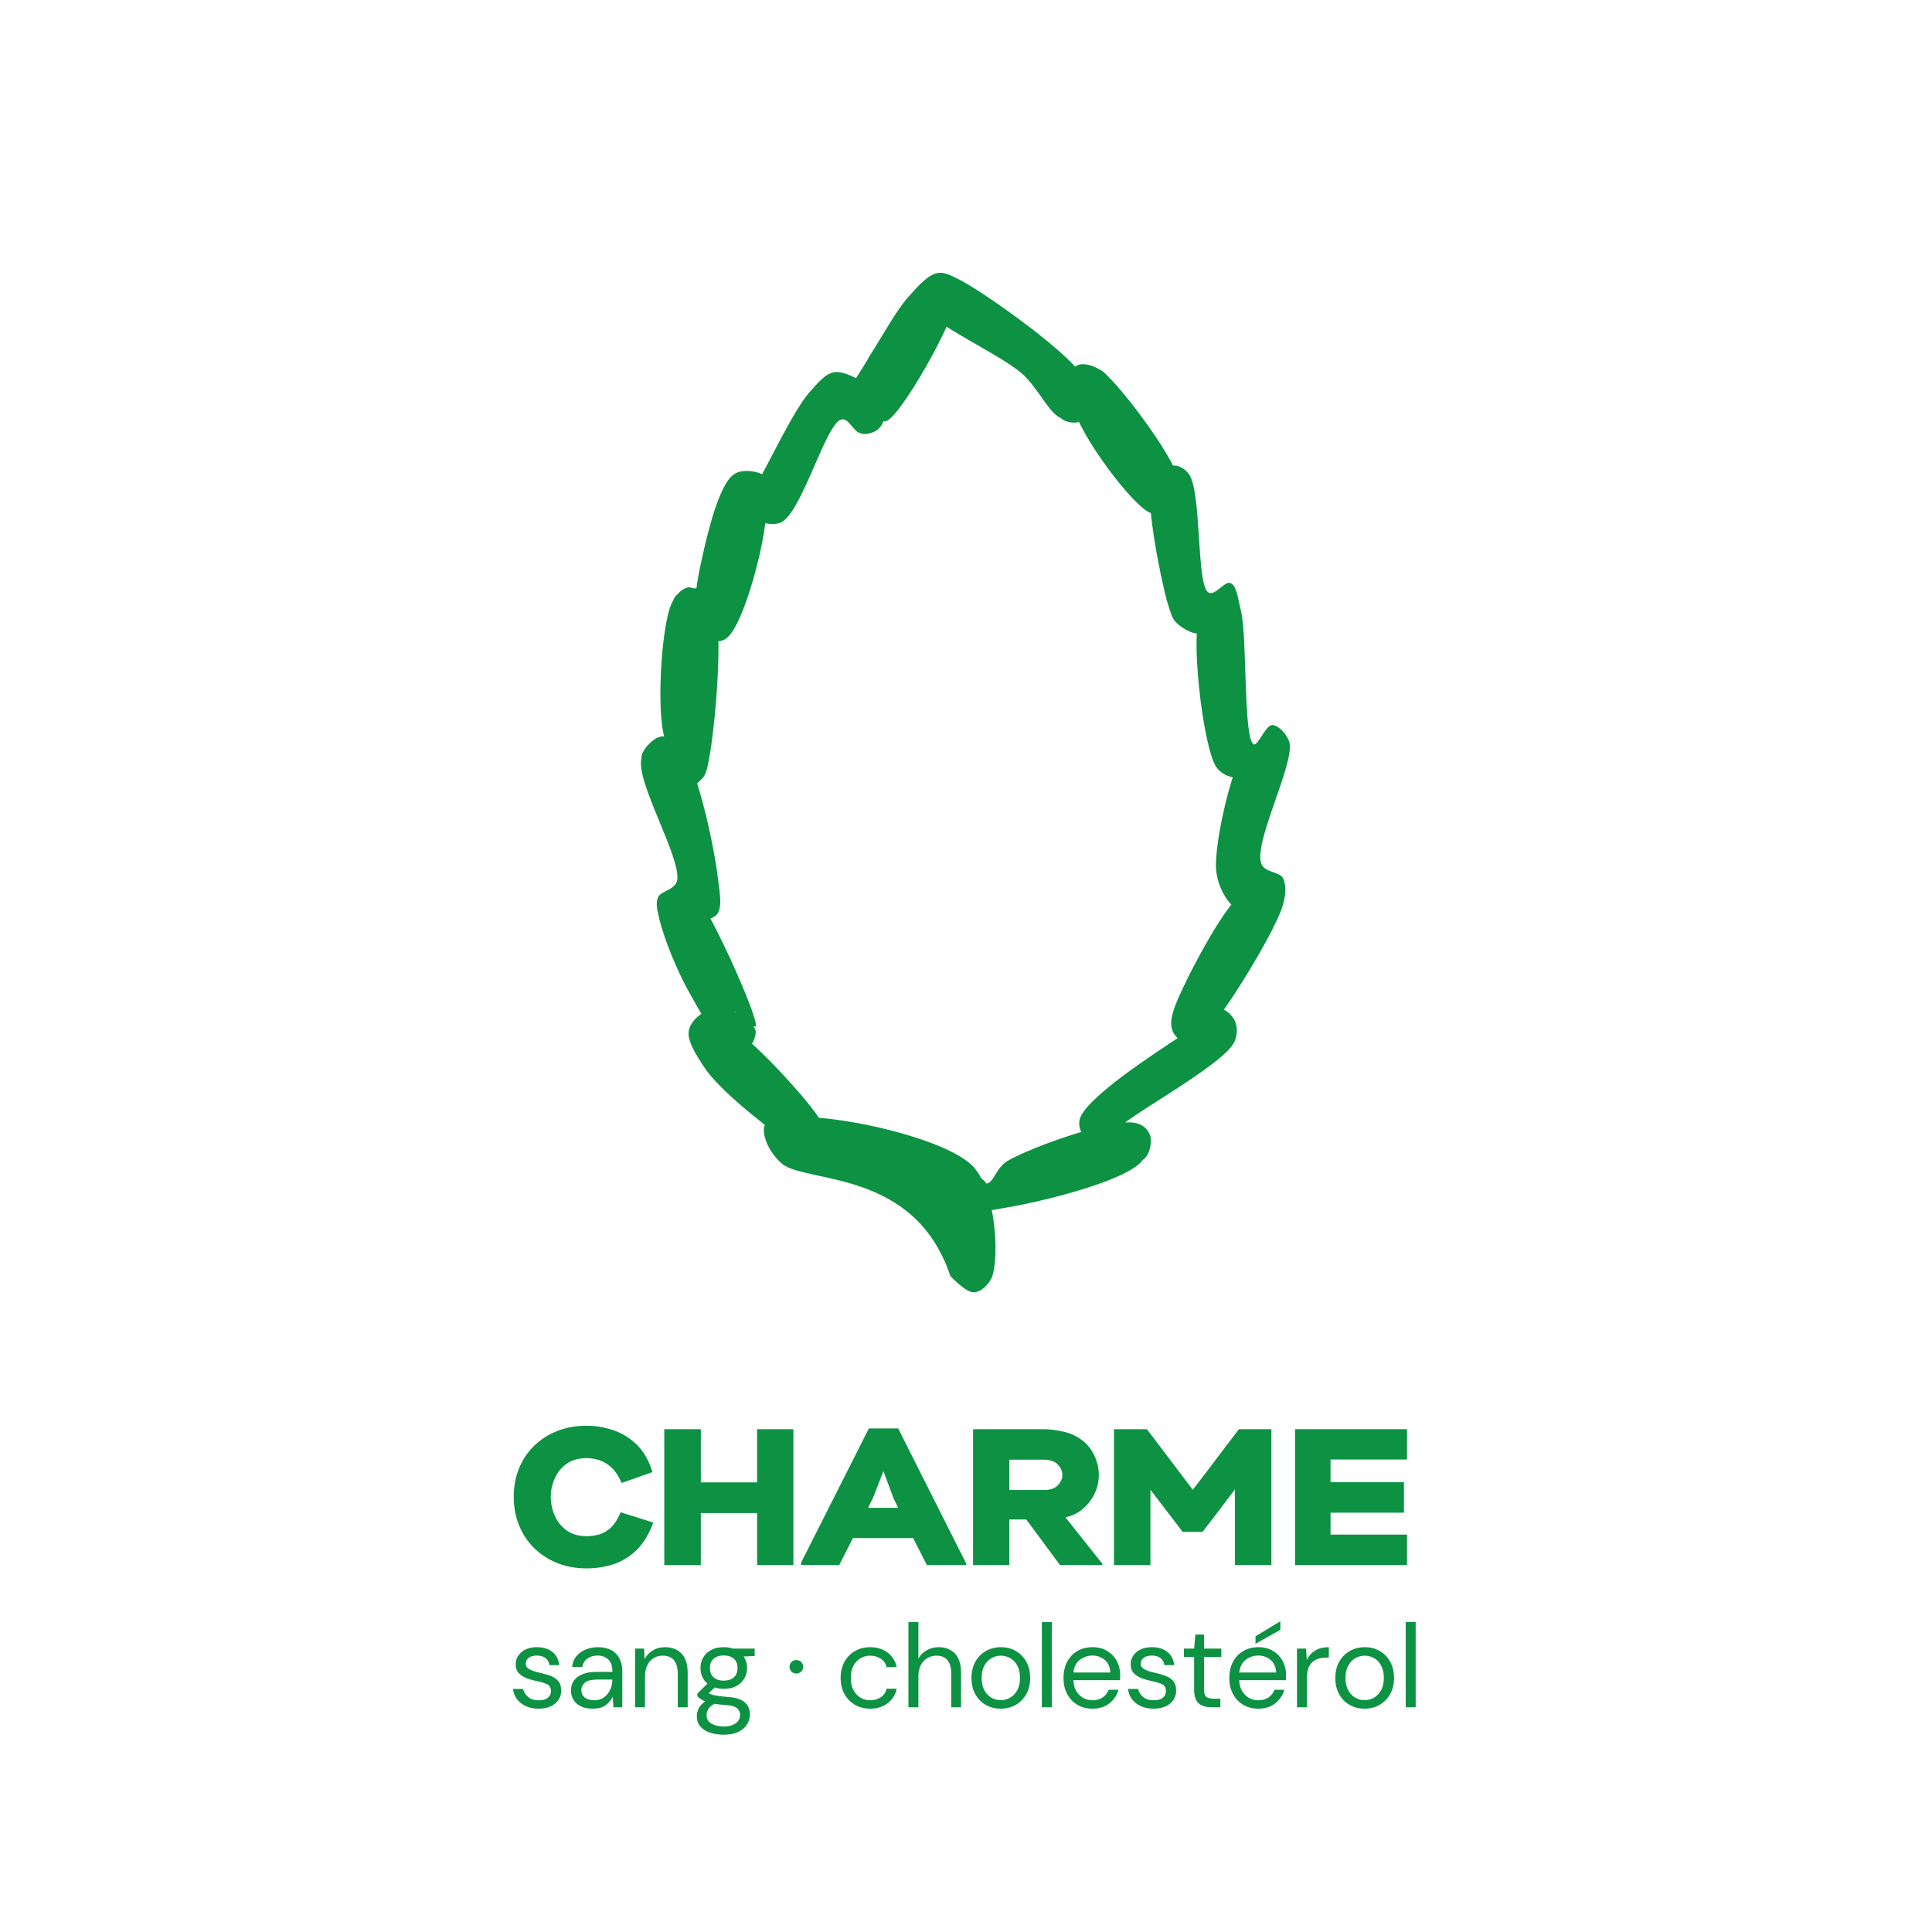 <svg xmlns="http://www.w3.org/2000/svg" xmlns:xlink="http://www.w3.org/1999/xlink" width="1080" zoomAndPan="magnify" viewBox="0 0 810 810" height="1080" preserveAspectRatio="xMidYMid meet" version="1.0"><defs><g/><clipPath id="8d49823313"><path d="M 268 114 L 541 114 L 541 541.852 L 268 541.852 Z M 268 114 " clip-rule="nonzero"/></clipPath><clipPath id="cdf60b7812"><path d="M 398.457 535.016 C 383.566 490.344 338.895 496.207 328.062 488.086 C 322.648 483.574 319.492 476.352 320.395 472.293 C 321.297 469.133 328.965 465.074 330.32 465.977 C 331.676 466.879 330.77 475.902 328.965 476.352 C 326.711 477.258 322.199 472.742 318.137 469.586 C 311.82 464.621 300.539 455.145 295.574 447.926 C 291.965 442.512 287.902 436.191 288.805 432.133 C 289.258 428.973 292.418 425.816 295.125 424.461 C 297.832 423.559 301.441 423.559 304.598 424.012 C 308.66 425.363 316.332 428.973 316.781 432.133 C 317.234 435.289 311.367 442.512 307.758 442.059 C 302.793 442.059 293.77 424.461 288.355 414.984 C 283.391 405.961 278.43 393.324 276.621 386.105 C 275.719 382.043 274.816 379.336 275.719 376.629 C 276.621 373.473 282.488 373.473 283.844 369.41 C 286.098 360.387 266.246 327.445 268.953 317.969 C 270.305 313.004 275.719 308.492 278.879 308.945 C 281.586 308.945 287 317.52 287 317.52 C 286.551 317.969 280.684 315.262 279.332 311.199 C 274.816 302.176 277.074 262.465 281.586 252.992 C 283.391 248.93 286.551 246.223 289.258 246.223 C 292.418 246.672 299.184 255.699 299.184 255.699 C 299.637 255.246 292.418 247.125 292.867 246.672 C 293.32 246.223 301.441 250.734 300.988 252.539 C 300.988 253.895 293.77 257.504 292.418 256.602 C 290.16 254.797 292.418 242.613 294.223 234.488 C 296.477 224.113 301.441 202.902 307.758 198.844 C 310.918 196.586 315.879 197.488 318.59 198.391 C 321.746 199.746 326.258 203.355 325.809 204.707 C 325.355 206.512 316.332 208.316 315.43 207.414 C 314.527 206.062 317.684 202.453 319.492 198.844 C 323.551 191.621 332.578 172.672 338.895 165 C 342.953 160.488 346.113 156.426 350.176 155.977 C 355.59 155.523 367.32 162.742 370.027 167.254 C 371.836 170.867 370.93 177.184 368.676 179.438 C 367.32 181.242 362.809 182.598 361.004 181.695 C 357.844 180.34 354.688 173.121 354.688 168.609 C 355.137 162.742 361.004 155.977 364.613 149.207 C 369.578 141.535 375.895 129.805 381.309 123.938 C 385.371 119.426 388.98 115.363 393.043 114.461 C 396.199 114.008 398.457 115.363 402.969 117.621 C 413.801 123.484 444.934 145.598 453.059 156.426 C 457.117 161.84 459.824 167.254 458.922 170.867 C 458.473 173.574 455.766 176.281 453.059 176.73 C 450.801 177.633 446.738 177.184 444.934 175.379 C 442.68 173.121 443.129 165.449 444.484 161.391 C 445.836 157.781 449.445 153.719 452.605 152.816 C 455.312 152.363 458.473 153.266 462.082 155.523 C 470.203 161.84 496.375 197.039 493.668 202.453 C 492.312 204.707 483.289 204.707 482.387 203.355 C 481.938 202 485.547 196.137 488.254 195.684 C 490.961 194.781 495.473 195.23 498.18 198.391 C 504.047 205.16 501.34 245.77 506.754 248.477 C 509.461 249.832 513.523 243.516 515.777 244.418 C 518.484 245.32 518.938 250.734 520.293 256.148 C 523 267.883 521.195 310.297 525.707 312.102 C 527.512 312.555 530.668 303.98 533.379 303.98 C 535.633 303.98 539.242 307.141 540.598 311.199 C 542.852 320.227 525.254 353.617 528.863 362.191 C 530.219 365.801 536.086 365.348 537.891 368.055 C 539.242 371.215 539.242 374.375 537.891 379.336 C 534.73 391.07 507.656 434.387 504.047 433.484 C 502.691 433.035 502.242 422.656 504.047 421.301 C 505.852 419.949 513.973 422.656 516.23 425.816 C 518.484 428.07 519.391 432.582 517.582 436.645 C 513.523 446.57 467.949 470.488 468.852 473.645 C 469.754 475 478.324 471.391 480.133 473.195 C 482.387 475 481.938 482.672 478.777 486.73 C 472.008 495.305 435.008 504.332 420.117 506.586 C 411.543 508.391 402.066 509.293 398.91 506.586 C 397.102 504.781 397.102 500.719 398.004 498.012 C 398.91 495.758 401.617 493.051 404.324 492.598 C 406.578 492.148 410.641 493.051 412.445 494.855 C 414.25 496.66 416.055 500.27 415.152 502.977 C 414.25 505.684 407.48 510.648 404.324 510.195 C 401.617 509.746 397.555 504.781 397.102 502.074 C 397.102 499.367 400.715 493.953 403.422 493.051 C 406.129 492.148 410.641 497.109 413.801 496.207 C 416.957 495.305 417.41 489.891 422.371 486.73 C 432.301 480.867 467.949 468.23 476.52 470.938 C 480.133 471.84 481.938 474.547 482.387 476.805 C 482.84 479.512 481.938 483.121 480.582 484.926 C 478.777 487.184 475.617 488.535 472.91 488.086 C 468.852 488.086 462.082 484.477 458.473 481.316 C 455.312 478.16 451.703 474.098 452.605 469.586 C 454.41 460.559 485.547 440.707 495.023 434.387 C 499.082 431.23 503.594 427.621 504.496 428.523 C 505.398 429.426 503.145 438 500.887 438.449 C 498.633 439.352 492.312 435.289 491.41 431.68 C 489.605 426.266 494.57 417.242 498.18 409.57 C 503.594 398.742 516.68 374.824 522.098 374.375 C 524.352 374.375 528.414 380.691 527.961 381.594 C 527.059 382.945 521.195 382.945 518.484 381.141 C 514.875 378.887 510.816 372.57 509.914 365.348 C 508.559 353.617 518.035 314.809 523 313.906 C 525.254 313.004 531.121 320.227 530.668 322.48 C 529.766 324.285 523 326.543 519.391 326.09 C 516.23 326.09 512.621 325.188 509.914 321.578 C 504.047 312.555 498.633 262.465 503.594 257.504 C 505.852 255.699 512.621 258.406 513.07 259.309 C 513.07 260.66 505.398 265.625 502.242 265.625 C 499.082 265.625 495.023 262.918 492.766 260.66 C 490.961 258.406 490.508 255.699 489.156 251.637 C 486.449 241.258 479.23 206.965 483.289 199.293 C 485.094 196.137 489.605 194.781 492.766 195.23 C 495.023 195.23 498.633 197.941 499.082 200.195 C 499.984 203.355 496.828 212.379 493.668 214.637 C 490.508 216.441 485.547 216.891 481.484 214.637 C 472.461 209.672 448.543 176.281 450.348 169.059 C 451.25 165.902 460.277 163.645 461.18 164.547 C 462.082 165.449 458.922 173.574 458.02 173.574 C 456.668 173.121 455.312 161.391 455.766 160.938 C 456.215 160.938 459.375 166.352 459.375 168.609 C 459.375 171.316 457.57 174.926 455.312 175.828 C 452.605 177.184 448.543 177.184 444.934 175.379 C 439.52 173.121 435.457 162.742 428.238 156.426 C 418.762 148.305 389.883 135.219 390.785 131.156 C 390.785 129.352 398.457 127.547 399.359 128.449 C 401.617 131.609 376.797 176.73 370.93 176.73 C 367.773 176.281 363.711 164.547 364.613 164.098 C 365.066 163.645 370.027 166.805 370.93 169.059 C 371.836 171.77 370.93 177.184 368.676 179.438 C 367.32 181.242 363.262 182.145 361.004 181.695 C 357.844 181.242 356.039 175.379 352.883 175.828 C 346.113 177.184 336.188 215.539 327.16 219.148 C 321.746 221.402 310.465 215.988 310.465 214.637 C 310.016 213.281 318.59 208.77 320.395 210.125 C 324.453 213.734 312.723 262.918 304.148 267.883 C 300.086 270.59 292.867 267.43 289.258 264.273 C 285.648 261.562 281.586 253.895 282.488 251.188 C 283.391 248.477 288.805 246.223 291.512 246.672 C 294.223 246.672 297.379 249.379 299.184 253.441 C 303.695 263.82 299.637 305.785 297.379 317.52 C 296.477 322.48 296.027 325.188 293.77 326.992 C 291.512 329.699 286.551 331.508 283.391 331.055 C 278.43 330.152 268.953 322.031 268.953 317.969 C 268.5 314.809 273.914 309.395 276.621 308.945 C 279.332 308.043 282.941 310.297 285.648 313.457 C 291.965 321.129 298.734 351.812 300.539 364.898 C 301.441 372.57 303.246 380.238 300.539 383.398 C 298.281 386.105 290.16 387.008 288.805 385.203 C 287.453 383.852 289.258 375.277 290.609 374.824 C 294.672 374.375 319.039 428.523 316.781 430.328 C 315.43 431.23 308.211 424.012 307.758 424.012 C 307.758 424.461 316.332 428.973 316.781 432.133 C 317.234 434.84 314.527 439.805 312.27 441.156 C 309.562 442.512 303.695 442.059 302.344 440.254 C 301.441 438.449 302.793 431.23 304.598 430.777 C 309.562 429.426 333.027 455.145 339.344 463.266 C 342.504 467.328 345.211 470.488 344.309 473.645 C 343.855 477.707 334.832 484.477 332.578 484.023 C 329.867 483.121 326.711 472.293 328.965 470.035 C 334.832 464.172 394.395 475 407.934 488.988 C 417.859 499.816 418.762 526.891 416.055 535.016 C 414.703 538.625 411.09 541.781 408.383 541.781 C 405.227 542.234 398.457 535.016 398.457 535.016 " clip-rule="nonzero"/></clipPath></defs><rect x="-81" width="972" fill="#ffffff" y="-81" height="972" fill-opacity="1"/><rect x="-81" width="972" fill="#ffffff" y="-81" height="972" fill-opacity="1"/><g fill="#0c9242" fill-opacity="1"><g transform="translate(215.949, 656.168)"><g><path d="M 29.953 1.391 C 25.492 1.391 21.406 0.645 17.688 -0.844 C 13.977 -2.344 10.754 -4.43 8.016 -7.109 C 5.273 -9.797 3.16 -12.973 1.672 -16.641 C 0.18 -20.305 -0.562 -24.305 -0.562 -28.641 C -0.562 -32.984 0.18 -36.973 1.672 -40.609 C 3.16 -44.242 5.273 -47.391 8.016 -50.047 C 10.754 -52.703 13.977 -54.758 17.688 -56.219 C 21.406 -57.688 25.492 -58.422 29.953 -58.422 C 33.641 -58.422 37.312 -57.82 40.969 -56.625 C 44.633 -55.438 47.941 -53.43 50.891 -50.609 C 53.848 -47.797 56.086 -43.922 57.609 -38.984 L 44.672 -34.422 C 43.422 -37.297 41.984 -39.477 40.359 -40.969 C 38.734 -42.457 37.023 -43.473 35.234 -44.016 C 33.441 -44.566 31.68 -44.844 29.953 -44.844 C 26.641 -44.844 23.867 -44.055 21.641 -42.484 C 19.422 -40.91 17.754 -38.875 16.641 -36.375 C 15.523 -33.875 14.969 -31.27 14.969 -28.562 C 14.969 -25.852 15.523 -23.234 16.641 -20.703 C 17.754 -18.18 19.422 -16.117 21.641 -14.516 C 23.867 -12.922 26.641 -12.125 29.953 -12.125 C 31.734 -12.125 33.477 -12.352 35.188 -12.812 C 36.906 -13.281 38.535 -14.219 40.078 -15.625 C 41.617 -17.031 43.016 -19.203 44.266 -22.141 L 57.938 -17.828 C 56.039 -12.723 53.613 -8.785 50.656 -6.016 C 47.695 -3.254 44.441 -1.328 40.891 -0.234 C 37.336 0.848 33.691 1.391 29.953 1.391 Z M 29.953 1.391 "/></g></g></g><g fill="#0c9242" fill-opacity="1"><g transform="translate(275.995, 656.168)"><g><path d="M 2.516 0 L 2.516 -56.969 L 17.828 -56.969 L 17.828 -34.672 L 41.422 -34.672 L 41.422 -56.969 L 56.641 -56.969 L 56.641 0 L 41.422 0 L 41.422 -21.812 L 17.828 -21.812 L 17.828 0 Z M 2.516 0 "/></g></g></g><g fill="#0c9242" fill-opacity="1"><g transform="translate(339.539, 656.168)"><g><path d="M -3.656 0 L -3.656 -1.062 L 24.734 -57.281 L 37.031 -57.281 L 65.5 -0.734 L 65.5 0 L 49.062 0 L 43.297 -11.312 L 18.062 -11.312 L 12.281 0 Z M 24.406 -24 L 37.031 -24 L 35.078 -28 L 30.844 -39.391 L 26.531 -28.312 Z M 24.406 -24 "/></g></g></g><g fill="#0c9242" fill-opacity="1"><g transform="translate(405.443, 656.168)"><g><path d="M 2.516 0 L 2.516 -56.969 L 32.141 -56.969 C 34.641 -56.969 37.406 -56.625 40.438 -55.938 C 43.477 -55.258 46.191 -53.973 48.578 -52.078 C 50.742 -50.336 52.395 -48.164 53.531 -45.562 C 54.676 -42.957 55.25 -40.383 55.25 -37.844 C 55.25 -35.07 54.648 -32.438 53.453 -29.938 C 52.266 -27.445 50.625 -25.316 48.531 -23.547 C 46.445 -21.785 44.02 -20.609 41.25 -20.016 L 56.719 -0.562 L 56.719 0 L 38.984 0 L 24.812 -19.125 L 17.734 -19.125 L 17.734 0 Z M 17.734 -31.484 L 32.469 -31.484 C 34.969 -31.484 36.836 -32.148 38.078 -33.484 C 39.328 -34.816 39.953 -36.242 39.953 -37.766 C 39.953 -39.391 39.301 -40.863 38 -42.188 C 36.695 -43.52 34.742 -44.188 32.141 -44.188 L 17.734 -44.188 Z M 17.734 -31.484 "/></g></g></g><g fill="#0c9242" fill-opacity="1"><g transform="translate(464.268, 656.168)"><g><path d="M 2.766 0 L 2.766 -56.969 L 16.594 -56.969 L 35.812 -31.578 C 39.008 -35.703 42.25 -39.945 45.531 -44.312 C 48.812 -48.676 52.023 -52.895 55.172 -56.969 L 68.766 -56.969 L 68.766 0 L 53.469 0 L 53.469 -31.734 C 51.238 -28.754 48.969 -25.742 46.656 -22.703 C 44.352 -19.66 42.094 -16.734 39.875 -13.922 L 31.578 -13.922 L 18.062 -31.578 L 18.062 0 Z M 2.766 0 "/></g></g></g><g fill="#0c9242" fill-opacity="1"><g transform="translate(540.668, 656.168)"><g><path d="M 2.281 0 L 2.281 -56.969 L 49.234 -56.969 L 49.234 -44.266 L 17.172 -44.266 L 17.172 -34.75 L 47.938 -34.75 L 47.938 -21.969 L 17.172 -21.969 L 17.172 -12.781 L 49.234 -12.781 L 49.234 0 Z M 2.281 0 "/></g></g></g><g fill="#0c9242" fill-opacity="1"><g transform="translate(212.992, 715.775)"><g><path d="M 12.844 0.594 C 9.906 0.594 7.457 -0.148 5.5 -1.641 C 3.551 -3.129 2.41 -5.145 2.078 -7.688 L 6.344 -7.688 C 6.613 -6.395 7.301 -5.273 8.406 -4.328 C 9.508 -3.391 11.004 -2.922 12.891 -2.922 C 14.641 -2.922 15.926 -3.289 16.75 -4.031 C 17.582 -4.781 18 -5.664 18 -6.688 C 18 -8.176 17.461 -9.172 16.391 -9.672 C 15.316 -10.172 13.805 -10.617 11.859 -11.016 C 10.535 -11.273 9.211 -11.648 7.891 -12.141 C 6.566 -12.641 5.457 -13.344 4.562 -14.25 C 3.664 -15.164 3.219 -16.367 3.219 -17.859 C 3.219 -20.004 4.02 -21.758 5.625 -23.125 C 7.227 -24.5 9.406 -25.188 12.156 -25.188 C 14.758 -25.188 16.895 -24.535 18.562 -23.234 C 20.238 -21.93 21.207 -20.07 21.469 -17.656 L 17.359 -17.656 C 17.191 -18.914 16.648 -19.898 15.734 -20.609 C 14.828 -21.316 13.613 -21.672 12.094 -21.672 C 10.613 -21.672 9.469 -21.352 8.656 -20.719 C 7.844 -20.094 7.438 -19.27 7.438 -18.25 C 7.438 -17.258 7.957 -16.484 9 -15.922 C 10.039 -15.359 11.453 -14.879 13.234 -14.484 C 14.754 -14.148 16.203 -13.742 17.578 -13.266 C 18.953 -12.785 20.078 -12.07 20.953 -11.125 C 21.828 -10.188 22.266 -8.828 22.266 -7.047 C 22.297 -4.828 21.457 -3 19.75 -1.562 C 18.051 -0.125 15.75 0.594 12.844 0.594 Z M 12.844 0.594 "/></g></g></g><g fill="#0c9242" fill-opacity="1"><g transform="translate(236.896, 715.775)"><g><path d="M 11.609 0.594 C 9.555 0.594 7.852 0.25 6.5 -0.438 C 5.145 -1.133 4.133 -2.062 3.469 -3.219 C 2.812 -4.375 2.484 -5.633 2.484 -7 C 2.484 -9.508 3.441 -11.441 5.359 -12.797 C 7.273 -14.148 9.883 -14.828 13.188 -14.828 L 19.844 -14.828 L 19.844 -15.125 C 19.844 -17.27 19.281 -18.895 18.156 -20 C 17.031 -21.113 15.523 -21.672 13.641 -21.672 C 12.016 -21.672 10.613 -21.266 9.438 -20.453 C 8.27 -19.648 7.535 -18.469 7.234 -16.906 L 2.969 -16.906 C 3.133 -18.695 3.738 -20.203 4.781 -21.422 C 5.82 -22.648 7.117 -23.582 8.672 -24.219 C 10.234 -24.863 11.891 -25.188 13.641 -25.188 C 17.078 -25.188 19.66 -24.27 21.391 -22.438 C 23.129 -20.602 24 -18.164 24 -15.125 L 24 0 L 20.281 0 L 20.031 -4.406 C 19.344 -3.02 18.328 -1.836 16.984 -0.859 C 15.648 0.109 13.859 0.594 11.609 0.594 Z M 12.25 -2.922 C 13.832 -2.922 15.191 -3.332 16.328 -4.156 C 17.473 -4.988 18.344 -6.066 18.938 -7.391 C 19.539 -8.711 19.844 -10.102 19.844 -11.562 L 19.844 -11.609 L 13.547 -11.609 C 11.098 -11.609 9.367 -11.188 8.359 -10.344 C 7.348 -9.5 6.844 -8.445 6.844 -7.188 C 6.844 -5.895 7.312 -4.859 8.25 -4.078 C 9.195 -3.305 10.531 -2.922 12.25 -2.922 Z M 12.25 -2.922 "/></g></g></g><g fill="#0c9242" fill-opacity="1"><g transform="translate(262.833, 715.775)"><g><path d="M 3.422 0 L 3.422 -24.594 L 7.188 -24.594 L 7.438 -20.188 C 8.227 -21.738 9.367 -22.957 10.859 -23.844 C 12.348 -24.738 14.035 -25.188 15.922 -25.188 C 18.828 -25.188 21.145 -24.301 22.875 -22.531 C 24.613 -20.77 25.484 -18.051 25.484 -14.375 L 25.484 0 L 21.328 0 L 21.328 -13.938 C 21.328 -19.062 19.211 -21.625 14.984 -21.625 C 12.859 -21.625 11.094 -20.852 9.688 -19.312 C 8.289 -17.781 7.594 -15.594 7.594 -12.75 L 7.594 0 Z M 3.422 0 "/></g></g></g><g fill="#0c9242" fill-opacity="1"><g transform="translate(290.308, 715.775)"><g><path d="M 13.141 -7.734 C 11.754 -7.734 10.484 -7.914 9.328 -8.281 L 6.844 -5.953 C 7.207 -5.68 7.66 -5.457 8.203 -5.281 C 8.754 -5.102 9.539 -4.938 10.562 -4.781 C 11.582 -4.633 13.02 -4.477 14.875 -4.312 C 18.188 -4.082 20.551 -3.32 21.969 -2.031 C 23.395 -0.738 24.109 0.945 24.109 3.031 C 24.109 4.445 23.719 5.801 22.938 7.094 C 22.156 8.383 20.961 9.441 19.359 10.266 C 17.766 11.086 15.707 11.5 13.188 11.5 C 10.977 11.5 9.016 11.207 7.297 10.625 C 5.578 10.051 4.234 9.176 3.266 8 C 2.305 6.832 1.828 5.359 1.828 3.578 C 1.828 2.648 2.078 1.645 2.578 0.562 C 3.078 -0.508 4.004 -1.523 5.359 -2.484 C 4.629 -2.773 4.008 -3.094 3.5 -3.438 C 2.988 -3.789 2.516 -4.18 2.078 -4.609 L 2.078 -5.75 L 6.297 -9.922 C 4.348 -11.566 3.375 -13.75 3.375 -16.469 C 3.375 -18.082 3.754 -19.551 4.516 -20.875 C 5.273 -22.195 6.379 -23.242 7.828 -24.016 C 9.285 -24.797 11.055 -25.188 13.141 -25.188 C 14.566 -25.188 15.859 -24.988 17.016 -24.594 L 26.094 -24.594 L 26.094 -21.469 L 21.469 -21.281 C 22.426 -19.883 22.906 -18.281 22.906 -16.469 C 22.906 -14.844 22.516 -13.367 21.734 -12.047 C 20.961 -10.723 19.859 -9.672 18.422 -8.891 C 16.984 -8.117 15.223 -7.734 13.141 -7.734 Z M 13.141 -11.156 C 14.891 -11.156 16.285 -11.609 17.328 -12.516 C 18.367 -13.43 18.891 -14.75 18.891 -16.469 C 18.891 -18.156 18.367 -19.453 17.328 -20.359 C 16.285 -21.266 14.891 -21.719 13.141 -21.719 C 11.359 -21.719 9.945 -21.266 8.906 -20.359 C 7.863 -19.453 7.344 -18.156 7.344 -16.469 C 7.344 -14.75 7.863 -13.43 8.906 -12.516 C 9.945 -11.609 11.359 -11.156 13.141 -11.156 Z M 5.906 3.172 C 5.906 4.828 6.598 6.055 7.984 6.859 C 9.367 7.672 11.102 8.078 13.188 8.078 C 15.238 8.078 16.883 7.629 18.125 6.734 C 19.363 5.848 19.984 4.66 19.984 3.172 C 19.984 2.117 19.551 1.203 18.688 0.422 C 17.832 -0.359 16.25 -0.812 13.938 -0.938 C 12.113 -1.07 10.539 -1.238 9.219 -1.438 C 7.863 -0.707 6.973 0.078 6.547 0.922 C 6.117 1.766 5.906 2.516 5.906 3.172 Z M 5.906 3.172 "/></g></g></g><g fill="#0c9242" fill-opacity="1"><g transform="translate(316.79, 715.775)"><g/></g></g><g fill="#0c9242" fill-opacity="1"><g transform="translate(329.04, 715.775)"><g><path d="M 4.859 -14.141 C 4.035 -14.141 3.348 -14.41 2.797 -14.953 C 2.254 -15.492 1.984 -16.164 1.984 -16.969 C 1.984 -17.789 2.254 -18.461 2.797 -18.984 C 3.348 -19.516 4.035 -19.781 4.859 -19.781 C 5.648 -19.781 6.316 -19.516 6.859 -18.984 C 7.41 -18.461 7.688 -17.789 7.688 -16.969 C 7.688 -16.164 7.41 -15.492 6.859 -14.953 C 6.316 -14.41 5.648 -14.141 4.859 -14.141 Z M 4.859 -14.141 "/></g></g></g><g fill="#0c9242" fill-opacity="1"><g transform="translate(337.818, 715.775)"><g/></g></g><g fill="#0c9242" fill-opacity="1"><g transform="translate(350.067, 715.775)"><g><path d="M 14.734 0.594 C 12.379 0.594 10.27 0.055 8.406 -1.016 C 6.539 -2.086 5.066 -3.594 3.984 -5.531 C 2.91 -7.469 2.375 -9.723 2.375 -12.297 C 2.375 -14.879 2.91 -17.133 3.984 -19.062 C 5.066 -21 6.539 -22.504 8.406 -23.578 C 10.27 -24.648 12.379 -25.188 14.734 -25.188 C 17.641 -25.188 20.094 -24.426 22.094 -22.906 C 24.094 -21.383 25.359 -19.352 25.891 -16.812 L 21.625 -16.812 C 21.289 -18.332 20.477 -19.516 19.188 -20.359 C 17.906 -21.203 16.406 -21.625 14.688 -21.625 C 13.289 -21.625 11.977 -21.273 10.75 -20.578 C 9.531 -19.891 8.539 -18.848 7.781 -17.453 C 7.02 -16.066 6.641 -14.348 6.641 -12.297 C 6.641 -10.242 7.02 -8.523 7.781 -7.141 C 8.539 -5.754 9.531 -4.703 10.75 -3.984 C 11.977 -3.273 13.289 -2.922 14.688 -2.922 C 16.406 -2.922 17.906 -3.344 19.188 -4.188 C 20.477 -5.031 21.289 -6.227 21.625 -7.781 L 25.891 -7.781 C 25.391 -5.301 24.129 -3.285 22.109 -1.734 C 20.098 -0.18 17.641 0.594 14.734 0.594 Z M 14.734 0.594 "/></g></g></g><g fill="#0c9242" fill-opacity="1"><g transform="translate(377.443, 715.775)"><g><path d="M 3.422 0 L 3.422 -35.703 L 7.594 -35.703 L 7.594 -20.391 C 8.414 -21.91 9.586 -23.086 11.109 -23.922 C 12.629 -24.766 14.281 -25.188 16.062 -25.188 C 18.906 -25.188 21.188 -24.301 22.906 -22.531 C 24.625 -20.77 25.484 -18.051 25.484 -14.375 L 25.484 0 L 21.375 0 L 21.375 -13.938 C 21.375 -19.062 19.305 -21.625 15.172 -21.625 C 13.023 -21.625 11.223 -20.852 9.766 -19.312 C 8.316 -17.781 7.594 -15.594 7.594 -12.75 L 7.594 0 Z M 3.422 0 "/></g></g></g><g fill="#0c9242" fill-opacity="1"><g transform="translate(404.917, 715.775)"><g><path d="M 14.625 0.594 C 12.312 0.594 10.227 0.066 8.375 -0.984 C 6.531 -2.047 5.066 -3.539 3.984 -5.469 C 2.91 -7.406 2.375 -9.68 2.375 -12.297 C 2.375 -14.91 2.922 -17.18 4.016 -19.109 C 5.109 -21.047 6.586 -22.539 8.453 -23.594 C 10.316 -24.656 12.41 -25.188 14.734 -25.188 C 17.047 -25.188 19.125 -24.656 20.969 -23.594 C 22.82 -22.539 24.285 -21.047 25.359 -19.109 C 26.441 -17.18 26.984 -14.91 26.984 -12.297 C 26.984 -9.68 26.438 -7.406 25.344 -5.469 C 24.25 -3.539 22.77 -2.047 20.906 -0.984 C 19.039 0.066 16.945 0.594 14.625 0.594 Z M 14.625 -2.969 C 16.051 -2.969 17.375 -3.316 18.594 -4.016 C 19.82 -4.711 20.816 -5.754 21.578 -7.141 C 22.336 -8.523 22.719 -10.242 22.719 -12.297 C 22.719 -14.348 22.344 -16.066 21.594 -17.453 C 20.852 -18.848 19.867 -19.891 18.641 -20.578 C 17.422 -21.273 16.117 -21.625 14.734 -21.625 C 13.305 -21.625 11.977 -21.273 10.75 -20.578 C 9.531 -19.891 8.539 -18.848 7.781 -17.453 C 7.02 -16.066 6.641 -14.348 6.641 -12.297 C 6.641 -10.242 7.02 -8.523 7.781 -7.141 C 8.539 -5.754 9.523 -4.711 10.734 -4.016 C 11.941 -3.316 13.238 -2.969 14.625 -2.969 Z M 14.625 -2.969 "/></g></g></g><g fill="#0c9242" fill-opacity="1"><g transform="translate(433.383, 715.775)"><g><path d="M 3.422 0 L 3.422 -35.703 L 7.594 -35.703 L 7.594 0 Z M 3.422 0 "/></g></g></g><g fill="#0c9242" fill-opacity="1"><g transform="translate(443.5, 715.775)"><g><path d="M 14.484 0.594 C 12.129 0.594 10.039 0.055 8.219 -1.016 C 6.406 -2.086 4.977 -3.582 3.938 -5.5 C 2.895 -7.414 2.375 -9.68 2.375 -12.297 C 2.375 -14.879 2.883 -17.133 3.906 -19.062 C 4.938 -21 6.367 -22.504 8.203 -23.578 C 10.035 -24.648 12.16 -25.188 14.578 -25.188 C 16.961 -25.188 19.02 -24.648 20.75 -23.578 C 22.488 -22.504 23.82 -21.094 24.75 -19.344 C 25.676 -17.594 26.141 -15.707 26.141 -13.688 C 26.141 -13.32 26.129 -12.957 26.109 -12.594 C 26.098 -12.227 26.094 -11.816 26.094 -11.359 L 6.5 -11.359 C 6.594 -9.473 7.023 -7.91 7.797 -6.672 C 8.578 -5.43 9.555 -4.492 10.734 -3.859 C 11.91 -3.234 13.16 -2.922 14.484 -2.922 C 16.203 -2.922 17.641 -3.316 18.797 -4.109 C 19.953 -4.91 20.797 -5.988 21.328 -7.344 L 25.438 -7.344 C 24.781 -5.062 23.516 -3.164 21.641 -1.656 C 19.773 -0.156 17.391 0.594 14.484 0.594 Z M 14.484 -21.672 C 12.492 -21.672 10.727 -21.066 9.188 -19.859 C 7.656 -18.648 6.773 -16.891 6.547 -14.578 L 22.016 -14.578 C 21.922 -16.797 21.16 -18.531 19.734 -19.781 C 18.316 -21.039 16.566 -21.672 14.484 -21.672 Z M 14.484 -21.672 "/></g></g></g><g fill="#0c9242" fill-opacity="1"><g transform="translate(470.826, 715.775)"><g><path d="M 12.844 0.594 C 9.906 0.594 7.457 -0.148 5.5 -1.641 C 3.551 -3.129 2.41 -5.145 2.078 -7.688 L 6.344 -7.688 C 6.613 -6.395 7.301 -5.273 8.406 -4.328 C 9.508 -3.391 11.004 -2.922 12.891 -2.922 C 14.641 -2.922 15.926 -3.289 16.75 -4.031 C 17.582 -4.781 18 -5.664 18 -6.688 C 18 -8.176 17.461 -9.172 16.391 -9.672 C 15.316 -10.172 13.805 -10.617 11.859 -11.016 C 10.535 -11.273 9.211 -11.648 7.891 -12.141 C 6.566 -12.641 5.457 -13.344 4.562 -14.25 C 3.664 -15.164 3.219 -16.367 3.219 -17.859 C 3.219 -20.004 4.02 -21.758 5.625 -23.125 C 7.227 -24.5 9.406 -25.188 12.156 -25.188 C 14.758 -25.188 16.895 -24.535 18.562 -23.234 C 20.238 -21.93 21.207 -20.07 21.469 -17.656 L 17.359 -17.656 C 17.191 -18.914 16.648 -19.898 15.734 -20.609 C 14.828 -21.316 13.613 -21.672 12.094 -21.672 C 10.613 -21.672 9.469 -21.352 8.656 -20.719 C 7.844 -20.094 7.438 -19.27 7.438 -18.25 C 7.438 -17.258 7.957 -16.484 9 -15.922 C 10.039 -15.359 11.453 -14.879 13.234 -14.484 C 14.754 -14.148 16.203 -13.742 17.578 -13.266 C 18.953 -12.785 20.078 -12.07 20.953 -11.125 C 21.828 -10.188 22.266 -8.828 22.266 -7.047 C 22.297 -4.828 21.457 -3 19.75 -1.562 C 18.051 -0.125 15.75 0.594 12.844 0.594 Z M 12.844 0.594 "/></g></g></g><g fill="#0c9242" fill-opacity="1"><g transform="translate(494.73, 715.775)"><g><path d="M 13.141 0 C 10.891 0 9.117 -0.539 7.828 -1.625 C 6.547 -2.719 5.906 -4.688 5.906 -7.531 L 5.906 -21.078 L 1.641 -21.078 L 1.641 -24.594 L 5.906 -24.594 L 6.453 -30.5 L 10.062 -30.5 L 10.062 -24.594 L 17.312 -24.594 L 17.312 -21.078 L 10.062 -21.078 L 10.062 -7.531 C 10.062 -5.977 10.375 -4.93 11 -4.391 C 11.633 -3.848 12.742 -3.578 14.328 -3.578 L 16.906 -3.578 L 16.906 0 Z M 13.141 0 "/></g></g></g><g fill="#0c9242" fill-opacity="1"><g transform="translate(513.03, 715.775)"><g><path d="M 14.484 0.594 C 12.129 0.594 10.039 0.055 8.219 -1.016 C 6.406 -2.086 4.977 -3.582 3.938 -5.5 C 2.895 -7.414 2.375 -9.68 2.375 -12.297 C 2.375 -14.879 2.883 -17.133 3.906 -19.062 C 4.938 -21 6.367 -22.504 8.203 -23.578 C 10.035 -24.648 12.16 -25.188 14.578 -25.188 C 16.961 -25.188 19.02 -24.648 20.75 -23.578 C 22.488 -22.504 23.82 -21.094 24.75 -19.344 C 25.676 -17.594 26.141 -15.707 26.141 -13.688 C 26.141 -13.32 26.129 -12.957 26.109 -12.594 C 26.098 -12.227 26.094 -11.816 26.094 -11.359 L 6.5 -11.359 C 6.594 -9.473 7.023 -7.91 7.797 -6.672 C 8.578 -5.43 9.555 -4.492 10.734 -3.859 C 11.91 -3.234 13.16 -2.922 14.484 -2.922 C 16.203 -2.922 17.641 -3.316 18.797 -4.109 C 19.953 -4.91 20.797 -5.988 21.328 -7.344 L 25.438 -7.344 C 24.781 -5.062 23.516 -3.164 21.641 -1.656 C 19.773 -0.156 17.391 0.594 14.484 0.594 Z M 14.484 -21.672 C 12.492 -21.672 10.727 -21.066 9.188 -19.859 C 7.656 -18.648 6.773 -16.891 6.547 -14.578 L 22.016 -14.578 C 21.922 -16.797 21.16 -18.531 19.734 -19.781 C 18.316 -21.039 16.566 -21.672 14.484 -21.672 Z M 13.344 -26.625 L 13.344 -29.75 L 23.75 -36.047 L 23.75 -32.438 Z M 13.344 -26.625 "/></g></g></g><g fill="#0c9242" fill-opacity="1"><g transform="translate(540.355, 715.775)"><g><path d="M 3.422 0 L 3.422 -24.594 L 7.188 -24.594 L 7.531 -19.891 C 8.289 -21.504 9.445 -22.789 11 -23.75 C 12.562 -24.707 14.484 -25.188 16.766 -25.188 L 16.766 -20.828 L 15.625 -20.828 C 14.164 -20.828 12.82 -20.57 11.594 -20.062 C 10.375 -19.551 9.398 -18.68 8.672 -17.453 C 7.953 -16.234 7.594 -14.547 7.594 -12.391 L 7.594 0 Z M 3.422 0 "/></g></g></g><g fill="#0c9242" fill-opacity="1"><g transform="translate(557.465, 715.775)"><g><path d="M 14.625 0.594 C 12.312 0.594 10.227 0.066 8.375 -0.984 C 6.531 -2.047 5.066 -3.539 3.984 -5.469 C 2.91 -7.406 2.375 -9.68 2.375 -12.297 C 2.375 -14.91 2.922 -17.18 4.016 -19.109 C 5.109 -21.047 6.586 -22.539 8.453 -23.594 C 10.316 -24.656 12.41 -25.188 14.734 -25.188 C 17.047 -25.188 19.125 -24.656 20.969 -23.594 C 22.82 -22.539 24.285 -21.047 25.359 -19.109 C 26.441 -17.18 26.984 -14.91 26.984 -12.297 C 26.984 -9.68 26.438 -7.406 25.344 -5.469 C 24.25 -3.539 22.77 -2.047 20.906 -0.984 C 19.039 0.066 16.945 0.594 14.625 0.594 Z M 14.625 -2.969 C 16.051 -2.969 17.375 -3.316 18.594 -4.016 C 19.82 -4.711 20.816 -5.754 21.578 -7.141 C 22.336 -8.523 22.719 -10.242 22.719 -12.297 C 22.719 -14.348 22.344 -16.066 21.594 -17.453 C 20.852 -18.848 19.867 -19.891 18.641 -20.578 C 17.422 -21.273 16.117 -21.625 14.734 -21.625 C 13.305 -21.625 11.977 -21.273 10.75 -20.578 C 9.531 -19.891 8.539 -18.848 7.781 -17.453 C 7.02 -16.066 6.641 -14.348 6.641 -12.297 C 6.641 -10.242 7.02 -8.523 7.781 -7.141 C 8.539 -5.754 9.523 -4.711 10.734 -4.016 C 11.941 -3.316 13.238 -2.969 14.625 -2.969 Z M 14.625 -2.969 "/></g></g></g><g fill="#0c9242" fill-opacity="1"><g transform="translate(585.931, 715.775)"><g><path d="M 3.422 0 L 3.422 -35.703 L 7.594 -35.703 L 7.594 0 Z M 3.422 0 "/></g></g></g><g clip-path="url(#8d49823313)"><g clip-path="url(#cdf60b7812)"><path fill="#0c9242" d="M 250.902 96.41 L 559.098 96.41 L 559.098 559.906 L 250.902 559.906 Z M 250.902 96.41 " fill-opacity="1" fill-rule="nonzero"/></g></g></svg>